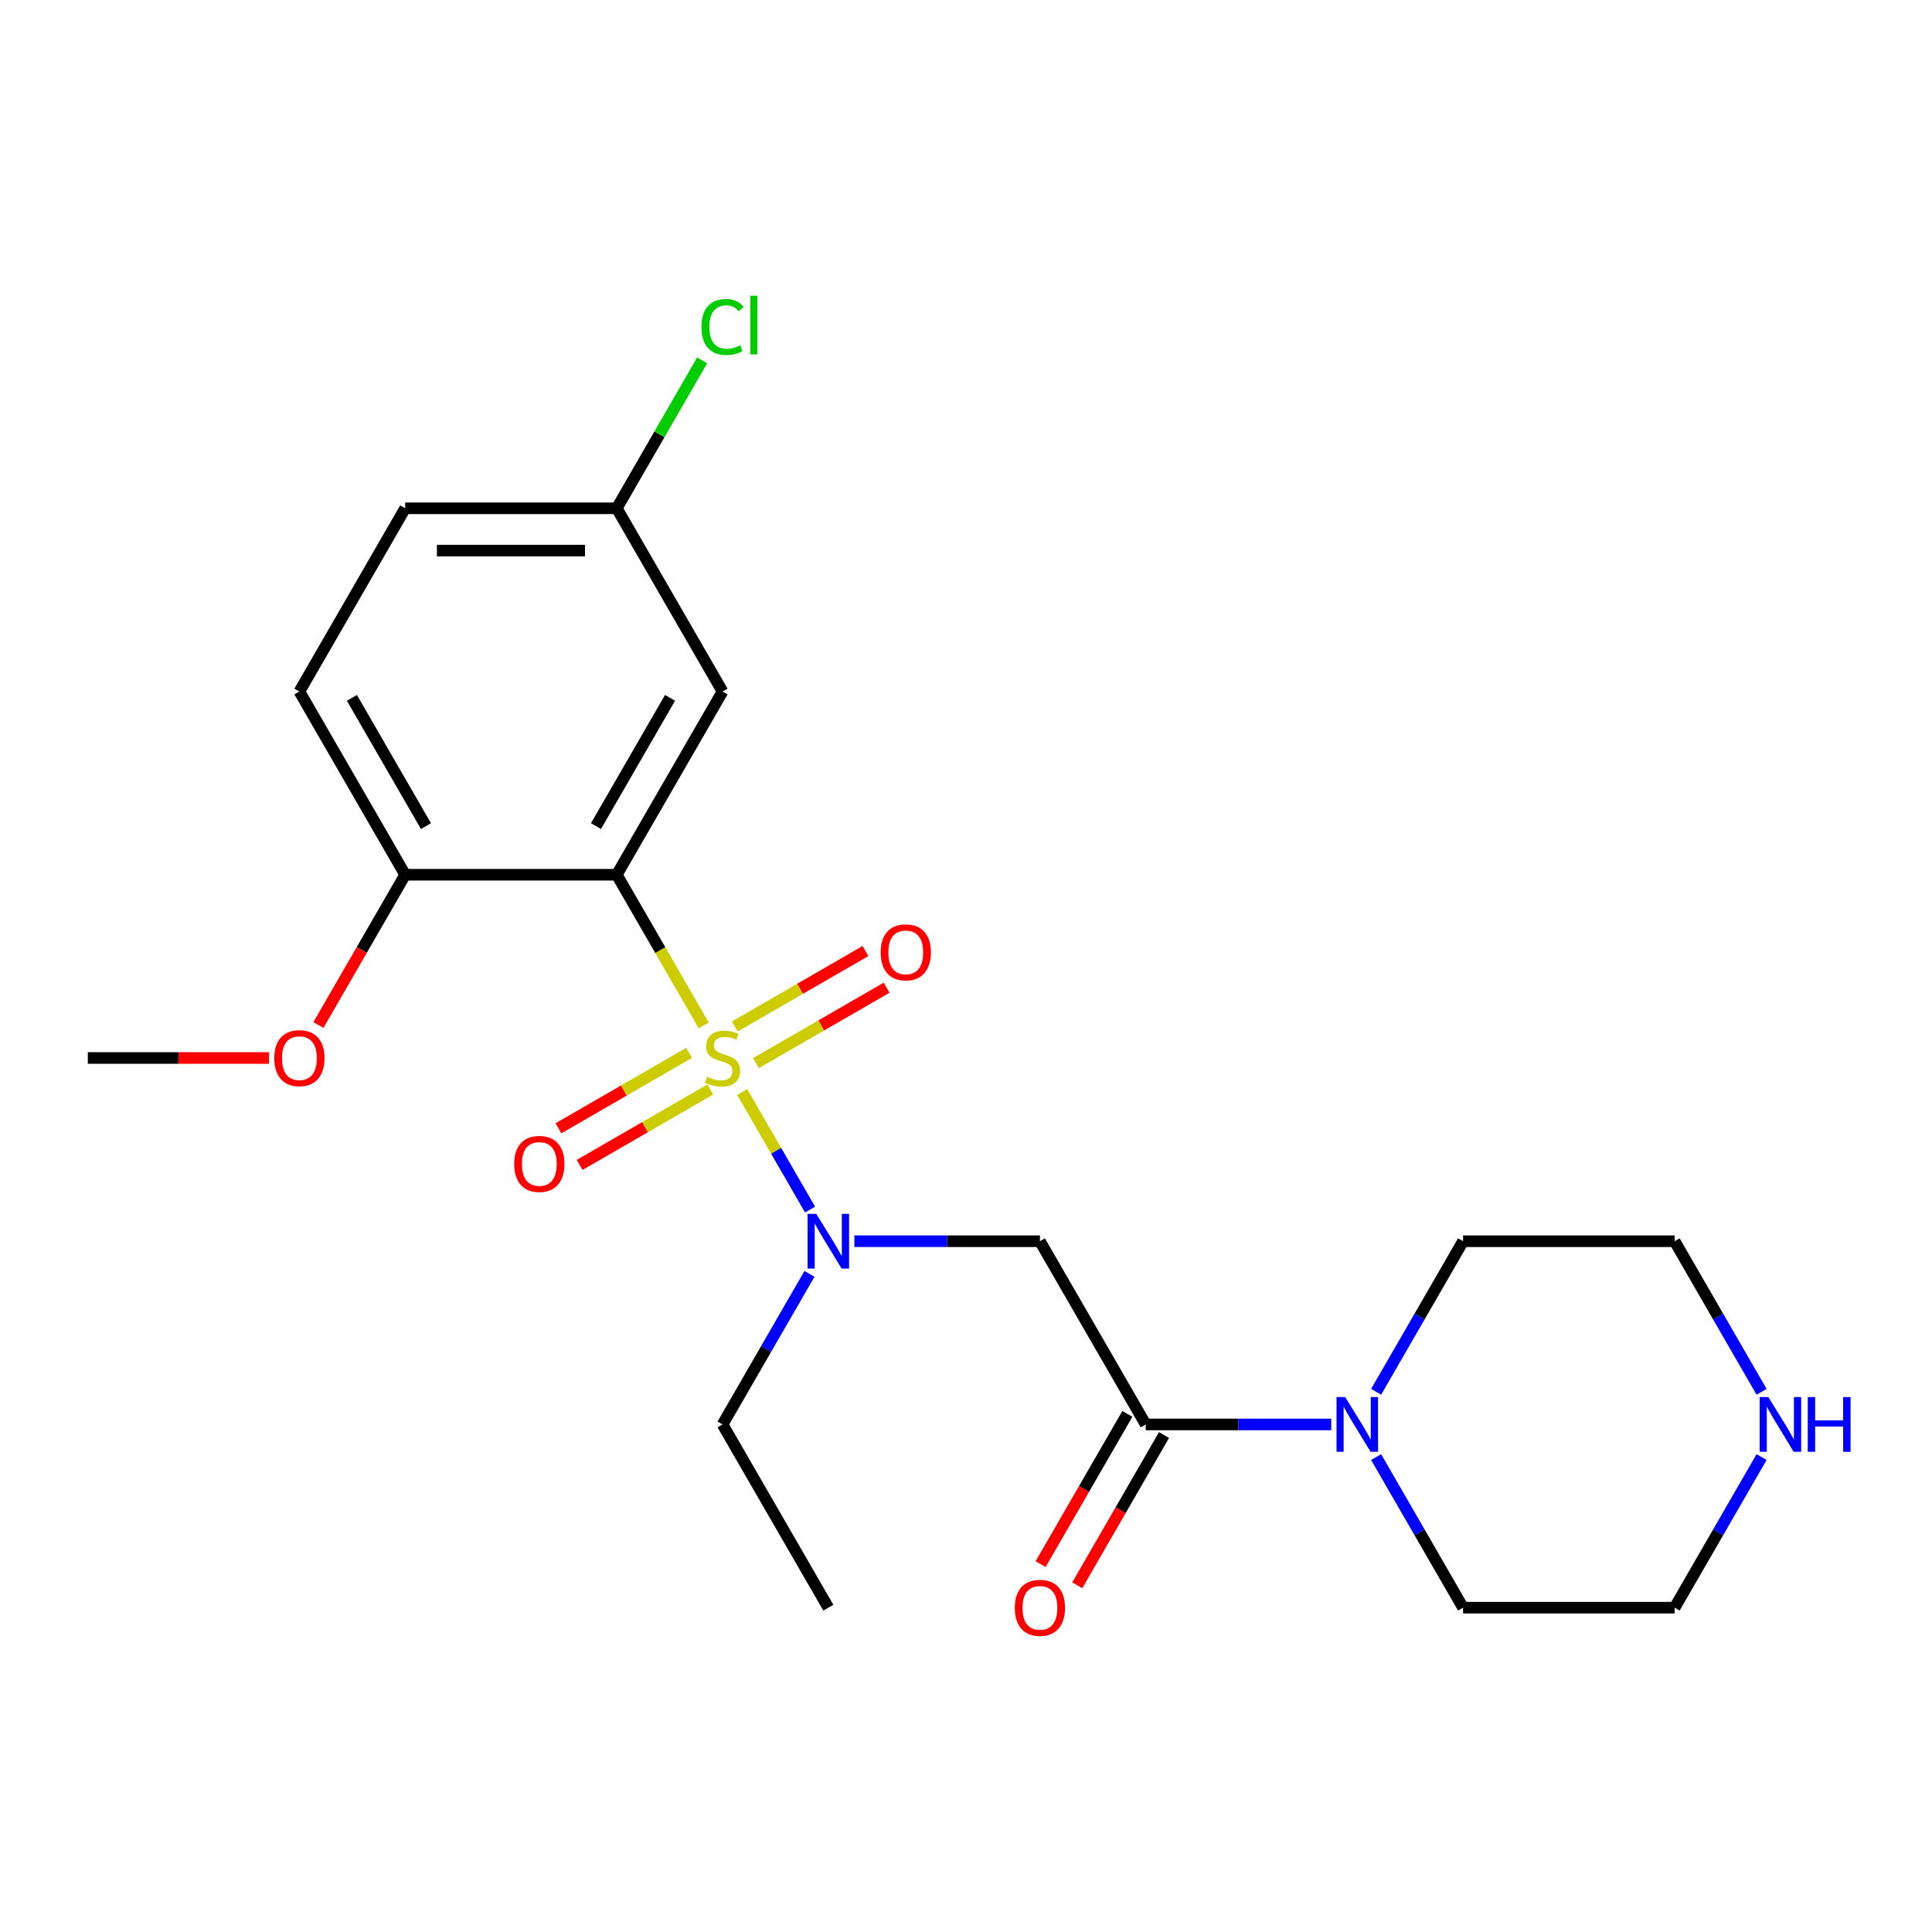 <?xml version='1.0' encoding='iso-8859-1'?>
<svg version='1.1' baseProfile='full'
              xmlns='http://www.w3.org/2000/svg'
                      xmlns:rdkit='http://www.rdkit.org/xml'
                      xmlns:xlink='http://www.w3.org/1999/xlink'
                  xml:space='preserve'
width='1000px' height='1000px' viewBox='0 0 1000 1000'>
<!-- END OF HEADER -->
<rect style='opacity:1.0;fill:#FFFFFF;stroke:none' width='1000' height='1000' x='0' y='0'> </rect>
<path class='bond-0' d='M 364.256,530.753 L 341.745,491.762' style='fill:none;fill-rule:evenodd;stroke:#CCCC00;stroke-width:6px;stroke-linecap:butt;stroke-linejoin:miter;stroke-opacity:1' />
<path class='bond-0' d='M 341.745,491.762 L 319.233,452.771' style='fill:none;fill-rule:evenodd;stroke:#000000;stroke-width:6px;stroke-linecap:butt;stroke-linejoin:miter;stroke-opacity:1' />
<path class='bond-1' d='M 384.161,565.229 L 401.722,595.645' style='fill:none;fill-rule:evenodd;stroke:#CCCC00;stroke-width:6px;stroke-linecap:butt;stroke-linejoin:miter;stroke-opacity:1' />
<path class='bond-1' d='M 401.722,595.645 L 419.283,626.061' style='fill:none;fill-rule:evenodd;stroke:#0000FF;stroke-width:6px;stroke-linecap:butt;stroke-linejoin:miter;stroke-opacity:1' />
<path class='bond-6' d='M 391.283,550.272 L 425.095,530.75' style='fill:none;fill-rule:evenodd;stroke:#CCCC00;stroke-width:6px;stroke-linecap:butt;stroke-linejoin:miter;stroke-opacity:1' />
<path class='bond-6' d='M 425.095,530.75 L 458.908,511.228' style='fill:none;fill-rule:evenodd;stroke:#FF0000;stroke-width:6px;stroke-linecap:butt;stroke-linejoin:miter;stroke-opacity:1' />
<path class='bond-6' d='M 380.331,531.304 L 414.144,511.782' style='fill:none;fill-rule:evenodd;stroke:#CCCC00;stroke-width:6px;stroke-linecap:butt;stroke-linejoin:miter;stroke-opacity:1' />
<path class='bond-6' d='M 414.144,511.782 L 447.957,492.26' style='fill:none;fill-rule:evenodd;stroke:#FF0000;stroke-width:6px;stroke-linecap:butt;stroke-linejoin:miter;stroke-opacity:1' />
<path class='bond-7' d='M 356.696,544.95 L 322.883,564.472' style='fill:none;fill-rule:evenodd;stroke:#CCCC00;stroke-width:6px;stroke-linecap:butt;stroke-linejoin:miter;stroke-opacity:1' />
<path class='bond-7' d='M 322.883,564.472 L 289.07,583.993' style='fill:none;fill-rule:evenodd;stroke:#FF0000;stroke-width:6px;stroke-linecap:butt;stroke-linejoin:miter;stroke-opacity:1' />
<path class='bond-7' d='M 367.647,563.918 L 333.834,583.44' style='fill:none;fill-rule:evenodd;stroke:#CCCC00;stroke-width:6px;stroke-linecap:butt;stroke-linejoin:miter;stroke-opacity:1' />
<path class='bond-7' d='M 333.834,583.44 L 300.022,602.961' style='fill:none;fill-rule:evenodd;stroke:#FF0000;stroke-width:6px;stroke-linecap:butt;stroke-linejoin:miter;stroke-opacity:1' />
<path class='bond-5' d='M 319.233,452.771 L 373.989,357.931' style='fill:none;fill-rule:evenodd;stroke:#000000;stroke-width:6px;stroke-linecap:butt;stroke-linejoin:miter;stroke-opacity:1' />
<path class='bond-5' d='M 308.479,427.594 L 346.808,361.206' style='fill:none;fill-rule:evenodd;stroke:#000000;stroke-width:6px;stroke-linecap:butt;stroke-linejoin:miter;stroke-opacity:1' />
<path class='bond-8' d='M 319.233,452.771 L 209.722,452.771' style='fill:none;fill-rule:evenodd;stroke:#000000;stroke-width:6px;stroke-linecap:butt;stroke-linejoin:miter;stroke-opacity:1' />
<path class='bond-3' d='M 442.223,642.451 L 490.24,642.451' style='fill:none;fill-rule:evenodd;stroke:#0000FF;stroke-width:6px;stroke-linecap:butt;stroke-linejoin:miter;stroke-opacity:1' />
<path class='bond-3' d='M 490.24,642.451 L 538.257,642.451' style='fill:none;fill-rule:evenodd;stroke:#000000;stroke-width:6px;stroke-linecap:butt;stroke-linejoin:miter;stroke-opacity:1' />
<path class='bond-16' d='M 418.989,659.348 L 396.489,698.319' style='fill:none;fill-rule:evenodd;stroke:#0000FF;stroke-width:6px;stroke-linecap:butt;stroke-linejoin:miter;stroke-opacity:1' />
<path class='bond-16' d='M 396.489,698.319 L 373.989,737.29' style='fill:none;fill-rule:evenodd;stroke:#000000;stroke-width:6px;stroke-linecap:butt;stroke-linejoin:miter;stroke-opacity:1' />
<path class='bond-2' d='M 593.012,737.29 L 538.257,642.451' style='fill:none;fill-rule:evenodd;stroke:#000000;stroke-width:6px;stroke-linecap:butt;stroke-linejoin:miter;stroke-opacity:1' />
<path class='bond-4' d='M 593.012,737.29 L 641.029,737.29' style='fill:none;fill-rule:evenodd;stroke:#000000;stroke-width:6px;stroke-linecap:butt;stroke-linejoin:miter;stroke-opacity:1' />
<path class='bond-4' d='M 641.029,737.29 L 689.046,737.29' style='fill:none;fill-rule:evenodd;stroke:#0000FF;stroke-width:6px;stroke-linecap:butt;stroke-linejoin:miter;stroke-opacity:1' />
<path class='bond-9' d='M 583.528,731.815 L 561.075,770.706' style='fill:none;fill-rule:evenodd;stroke:#000000;stroke-width:6px;stroke-linecap:butt;stroke-linejoin:miter;stroke-opacity:1' />
<path class='bond-9' d='M 561.075,770.706 L 538.621,809.597' style='fill:none;fill-rule:evenodd;stroke:#FF0000;stroke-width:6px;stroke-linecap:butt;stroke-linejoin:miter;stroke-opacity:1' />
<path class='bond-9' d='M 602.496,742.766 L 580.043,781.657' style='fill:none;fill-rule:evenodd;stroke:#000000;stroke-width:6px;stroke-linecap:butt;stroke-linejoin:miter;stroke-opacity:1' />
<path class='bond-9' d='M 580.043,781.657 L 557.589,820.548' style='fill:none;fill-rule:evenodd;stroke:#FF0000;stroke-width:6px;stroke-linecap:butt;stroke-linejoin:miter;stroke-opacity:1' />
<path class='bond-17' d='M 712.28,720.393 L 734.78,681.422' style='fill:none;fill-rule:evenodd;stroke:#0000FF;stroke-width:6px;stroke-linecap:butt;stroke-linejoin:miter;stroke-opacity:1' />
<path class='bond-17' d='M 734.78,681.422 L 757.28,642.451' style='fill:none;fill-rule:evenodd;stroke:#000000;stroke-width:6px;stroke-linecap:butt;stroke-linejoin:miter;stroke-opacity:1' />
<path class='bond-18' d='M 712.28,754.188 L 734.78,793.159' style='fill:none;fill-rule:evenodd;stroke:#0000FF;stroke-width:6px;stroke-linecap:butt;stroke-linejoin:miter;stroke-opacity:1' />
<path class='bond-18' d='M 734.78,793.159 L 757.28,832.13' style='fill:none;fill-rule:evenodd;stroke:#000000;stroke-width:6px;stroke-linecap:butt;stroke-linejoin:miter;stroke-opacity:1' />
<path class='bond-12' d='M 373.989,357.931 L 319.233,263.091' style='fill:none;fill-rule:evenodd;stroke:#000000;stroke-width:6px;stroke-linecap:butt;stroke-linejoin:miter;stroke-opacity:1' />
<path class='bond-11' d='M 209.722,452.771 L 154.966,357.931' style='fill:none;fill-rule:evenodd;stroke:#000000;stroke-width:6px;stroke-linecap:butt;stroke-linejoin:miter;stroke-opacity:1' />
<path class='bond-11' d='M 220.476,427.594 L 182.147,361.206' style='fill:none;fill-rule:evenodd;stroke:#000000;stroke-width:6px;stroke-linecap:butt;stroke-linejoin:miter;stroke-opacity:1' />
<path class='bond-15' d='M 209.722,452.771 L 187.268,491.662' style='fill:none;fill-rule:evenodd;stroke:#000000;stroke-width:6px;stroke-linecap:butt;stroke-linejoin:miter;stroke-opacity:1' />
<path class='bond-15' d='M 187.268,491.662 L 164.814,530.553' style='fill:none;fill-rule:evenodd;stroke:#FF0000;stroke-width:6px;stroke-linecap:butt;stroke-linejoin:miter;stroke-opacity:1' />
<path class='bond-10' d='M 911.791,754.188 L 889.291,793.159' style='fill:none;fill-rule:evenodd;stroke:#0000FF;stroke-width:6px;stroke-linecap:butt;stroke-linejoin:miter;stroke-opacity:1' />
<path class='bond-10' d='M 889.291,793.159 L 866.791,832.13' style='fill:none;fill-rule:evenodd;stroke:#000000;stroke-width:6px;stroke-linecap:butt;stroke-linejoin:miter;stroke-opacity:1' />
<path class='bond-24' d='M 911.791,720.393 L 889.291,681.422' style='fill:none;fill-rule:evenodd;stroke:#0000FF;stroke-width:6px;stroke-linecap:butt;stroke-linejoin:miter;stroke-opacity:1' />
<path class='bond-24' d='M 889.291,681.422 L 866.791,642.451' style='fill:none;fill-rule:evenodd;stroke:#000000;stroke-width:6px;stroke-linecap:butt;stroke-linejoin:miter;stroke-opacity:1' />
<path class='bond-13' d='M 154.966,357.931 L 209.722,263.091' style='fill:none;fill-rule:evenodd;stroke:#000000;stroke-width:6px;stroke-linecap:butt;stroke-linejoin:miter;stroke-opacity:1' />
<path class='bond-14' d='M 319.233,263.091 L 341.335,224.81' style='fill:none;fill-rule:evenodd;stroke:#000000;stroke-width:6px;stroke-linecap:butt;stroke-linejoin:miter;stroke-opacity:1' />
<path class='bond-14' d='M 341.335,224.81 L 363.437,186.529' style='fill:none;fill-rule:evenodd;stroke:#00CC00;stroke-width:6px;stroke-linecap:butt;stroke-linejoin:miter;stroke-opacity:1' />
<path class='bond-23' d='M 319.233,263.091 L 209.722,263.091' style='fill:none;fill-rule:evenodd;stroke:#000000;stroke-width:6px;stroke-linecap:butt;stroke-linejoin:miter;stroke-opacity:1' />
<path class='bond-23' d='M 302.807,284.994 L 226.149,284.994' style='fill:none;fill-rule:evenodd;stroke:#000000;stroke-width:6px;stroke-linecap:butt;stroke-linejoin:miter;stroke-opacity:1' />
<path class='bond-21' d='M 139.228,547.611 L 92.341,547.611' style='fill:none;fill-rule:evenodd;stroke:#FF0000;stroke-width:6px;stroke-linecap:butt;stroke-linejoin:miter;stroke-opacity:1' />
<path class='bond-21' d='M 92.341,547.611 L 45.455,547.611' style='fill:none;fill-rule:evenodd;stroke:#000000;stroke-width:6px;stroke-linecap:butt;stroke-linejoin:miter;stroke-opacity:1' />
<path class='bond-22' d='M 373.989,737.29 L 428.745,832.13' style='fill:none;fill-rule:evenodd;stroke:#000000;stroke-width:6px;stroke-linecap:butt;stroke-linejoin:miter;stroke-opacity:1' />
<path class='bond-20' d='M 757.28,642.451 L 866.791,642.451' style='fill:none;fill-rule:evenodd;stroke:#000000;stroke-width:6px;stroke-linecap:butt;stroke-linejoin:miter;stroke-opacity:1' />
<path class='bond-19' d='M 757.28,832.13 L 866.791,832.13' style='fill:none;fill-rule:evenodd;stroke:#000000;stroke-width:6px;stroke-linecap:butt;stroke-linejoin:miter;stroke-opacity:1' />
<path  class='atom-0' d='M 365.989 557.331
Q 366.309 557.451, 367.629 558.011
Q 368.949 558.571, 370.389 558.931
Q 371.869 559.251, 373.309 559.251
Q 375.989 559.251, 377.549 557.971
Q 379.109 556.651, 379.109 554.371
Q 379.109 552.811, 378.309 551.851
Q 377.549 550.891, 376.349 550.371
Q 375.149 549.851, 373.149 549.251
Q 370.629 548.491, 369.109 547.771
Q 367.629 547.051, 366.549 545.531
Q 365.509 544.011, 365.509 541.451
Q 365.509 537.891, 367.909 535.691
Q 370.349 533.491, 375.149 533.491
Q 378.429 533.491, 382.149 535.051
L 381.229 538.131
Q 377.829 536.731, 375.269 536.731
Q 372.509 536.731, 370.989 537.891
Q 369.469 539.011, 369.509 540.971
Q 369.509 542.491, 370.269 543.411
Q 371.069 544.331, 372.189 544.851
Q 373.349 545.371, 375.269 545.971
Q 377.829 546.771, 379.349 547.571
Q 380.869 548.371, 381.949 550.011
Q 383.069 551.611, 383.069 554.371
Q 383.069 558.291, 380.429 560.411
Q 377.829 562.491, 373.469 562.491
Q 370.949 562.491, 369.029 561.931
Q 367.149 561.411, 364.909 560.491
L 365.989 557.331
' fill='#CCCC00'/>
<path  class='atom-2' d='M 422.485 628.291
L 431.765 643.291
Q 432.685 644.771, 434.165 647.451
Q 435.645 650.131, 435.725 650.291
L 435.725 628.291
L 439.485 628.291
L 439.485 656.611
L 435.605 656.611
L 425.645 640.211
Q 424.485 638.291, 423.245 636.091
Q 422.045 633.891, 421.685 633.211
L 421.685 656.611
L 418.005 656.611
L 418.005 628.291
L 422.485 628.291
' fill='#0000FF'/>
<path  class='atom-5' d='M 696.264 723.13
L 705.544 738.13
Q 706.464 739.61, 707.944 742.29
Q 709.424 744.97, 709.504 745.13
L 709.504 723.13
L 713.264 723.13
L 713.264 751.45
L 709.384 751.45
L 699.424 735.05
Q 698.264 733.13, 697.024 730.93
Q 695.824 728.73, 695.464 728.05
L 695.464 751.45
L 691.784 751.45
L 691.784 723.13
L 696.264 723.13
' fill='#0000FF'/>
<path  class='atom-7' d='M 455.829 492.935
Q 455.829 486.135, 459.189 482.335
Q 462.549 478.535, 468.829 478.535
Q 475.109 478.535, 478.469 482.335
Q 481.829 486.135, 481.829 492.935
Q 481.829 499.815, 478.429 503.735
Q 475.029 507.615, 468.829 507.615
Q 462.589 507.615, 459.189 503.735
Q 455.829 499.855, 455.829 492.935
M 468.829 504.415
Q 473.149 504.415, 475.469 501.535
Q 477.829 498.615, 477.829 492.935
Q 477.829 487.375, 475.469 484.575
Q 473.149 481.735, 468.829 481.735
Q 464.509 481.735, 462.149 484.535
Q 459.829 487.335, 459.829 492.935
Q 459.829 498.655, 462.149 501.535
Q 464.509 504.415, 468.829 504.415
' fill='#FF0000'/>
<path  class='atom-8' d='M 266.149 602.447
Q 266.149 595.647, 269.509 591.847
Q 272.869 588.047, 279.149 588.047
Q 285.429 588.047, 288.789 591.847
Q 292.149 595.647, 292.149 602.447
Q 292.149 609.327, 288.749 613.247
Q 285.349 617.127, 279.149 617.127
Q 272.909 617.127, 269.509 613.247
Q 266.149 609.367, 266.149 602.447
M 279.149 613.927
Q 283.469 613.927, 285.789 611.047
Q 288.149 608.127, 288.149 602.447
Q 288.149 596.887, 285.789 594.087
Q 283.469 591.247, 279.149 591.247
Q 274.829 591.247, 272.469 594.047
Q 270.149 596.847, 270.149 602.447
Q 270.149 608.167, 272.469 611.047
Q 274.829 613.927, 279.149 613.927
' fill='#FF0000'/>
<path  class='atom-10' d='M 525.257 832.21
Q 525.257 825.41, 528.617 821.61
Q 531.977 817.81, 538.257 817.81
Q 544.537 817.81, 547.897 821.61
Q 551.257 825.41, 551.257 832.21
Q 551.257 839.09, 547.857 843.01
Q 544.457 846.89, 538.257 846.89
Q 532.017 846.89, 528.617 843.01
Q 525.257 839.13, 525.257 832.21
M 538.257 843.69
Q 542.577 843.69, 544.897 840.81
Q 547.257 837.89, 547.257 832.21
Q 547.257 826.65, 544.897 823.85
Q 542.577 821.01, 538.257 821.01
Q 533.937 821.01, 531.577 823.81
Q 529.257 826.61, 529.257 832.21
Q 529.257 837.93, 531.577 840.81
Q 533.937 843.69, 538.257 843.69
' fill='#FF0000'/>
<path  class='atom-11' d='M 915.287 723.13
L 924.567 738.13
Q 925.487 739.61, 926.967 742.29
Q 928.447 744.97, 928.527 745.13
L 928.527 723.13
L 932.287 723.13
L 932.287 751.45
L 928.407 751.45
L 918.447 735.05
Q 917.287 733.13, 916.047 730.93
Q 914.847 728.73, 914.487 728.05
L 914.487 751.45
L 910.807 751.45
L 910.807 723.13
L 915.287 723.13
' fill='#0000FF'/>
<path  class='atom-11' d='M 935.687 723.13
L 939.527 723.13
L 939.527 735.17
L 954.007 735.17
L 954.007 723.13
L 957.847 723.13
L 957.847 751.45
L 954.007 751.45
L 954.007 738.37
L 939.527 738.37
L 939.527 751.45
L 935.687 751.45
L 935.687 723.13
' fill='#0000FF'/>
<path  class='atom-15' d='M 363.069 169.232
Q 363.069 162.192, 366.349 158.512
Q 369.669 154.792, 375.949 154.792
Q 381.789 154.792, 384.909 158.912
L 382.269 161.072
Q 379.989 158.072, 375.949 158.072
Q 371.669 158.072, 369.389 160.952
Q 367.149 163.792, 367.149 169.232
Q 367.149 174.832, 369.469 177.712
Q 371.829 180.592, 376.389 180.592
Q 379.509 180.592, 383.149 178.712
L 384.269 181.712
Q 382.789 182.672, 380.549 183.232
Q 378.309 183.792, 375.829 183.792
Q 369.669 183.792, 366.349 180.032
Q 363.069 176.272, 363.069 169.232
' fill='#00CC00'/>
<path  class='atom-15' d='M 388.349 153.072
L 392.029 153.072
L 392.029 183.432
L 388.349 183.432
L 388.349 153.072
' fill='#00CC00'/>
<path  class='atom-16' d='M 141.966 547.691
Q 141.966 540.891, 145.326 537.091
Q 148.686 533.291, 154.966 533.291
Q 161.246 533.291, 164.606 537.091
Q 167.966 540.891, 167.966 547.691
Q 167.966 554.571, 164.566 558.491
Q 161.166 562.371, 154.966 562.371
Q 148.726 562.371, 145.326 558.491
Q 141.966 554.611, 141.966 547.691
M 154.966 559.171
Q 159.286 559.171, 161.606 556.291
Q 163.966 553.371, 163.966 547.691
Q 163.966 542.131, 161.606 539.331
Q 159.286 536.491, 154.966 536.491
Q 150.646 536.491, 148.286 539.291
Q 145.966 542.091, 145.966 547.691
Q 145.966 553.411, 148.286 556.291
Q 150.646 559.171, 154.966 559.171
' fill='#FF0000'/>
</svg>
